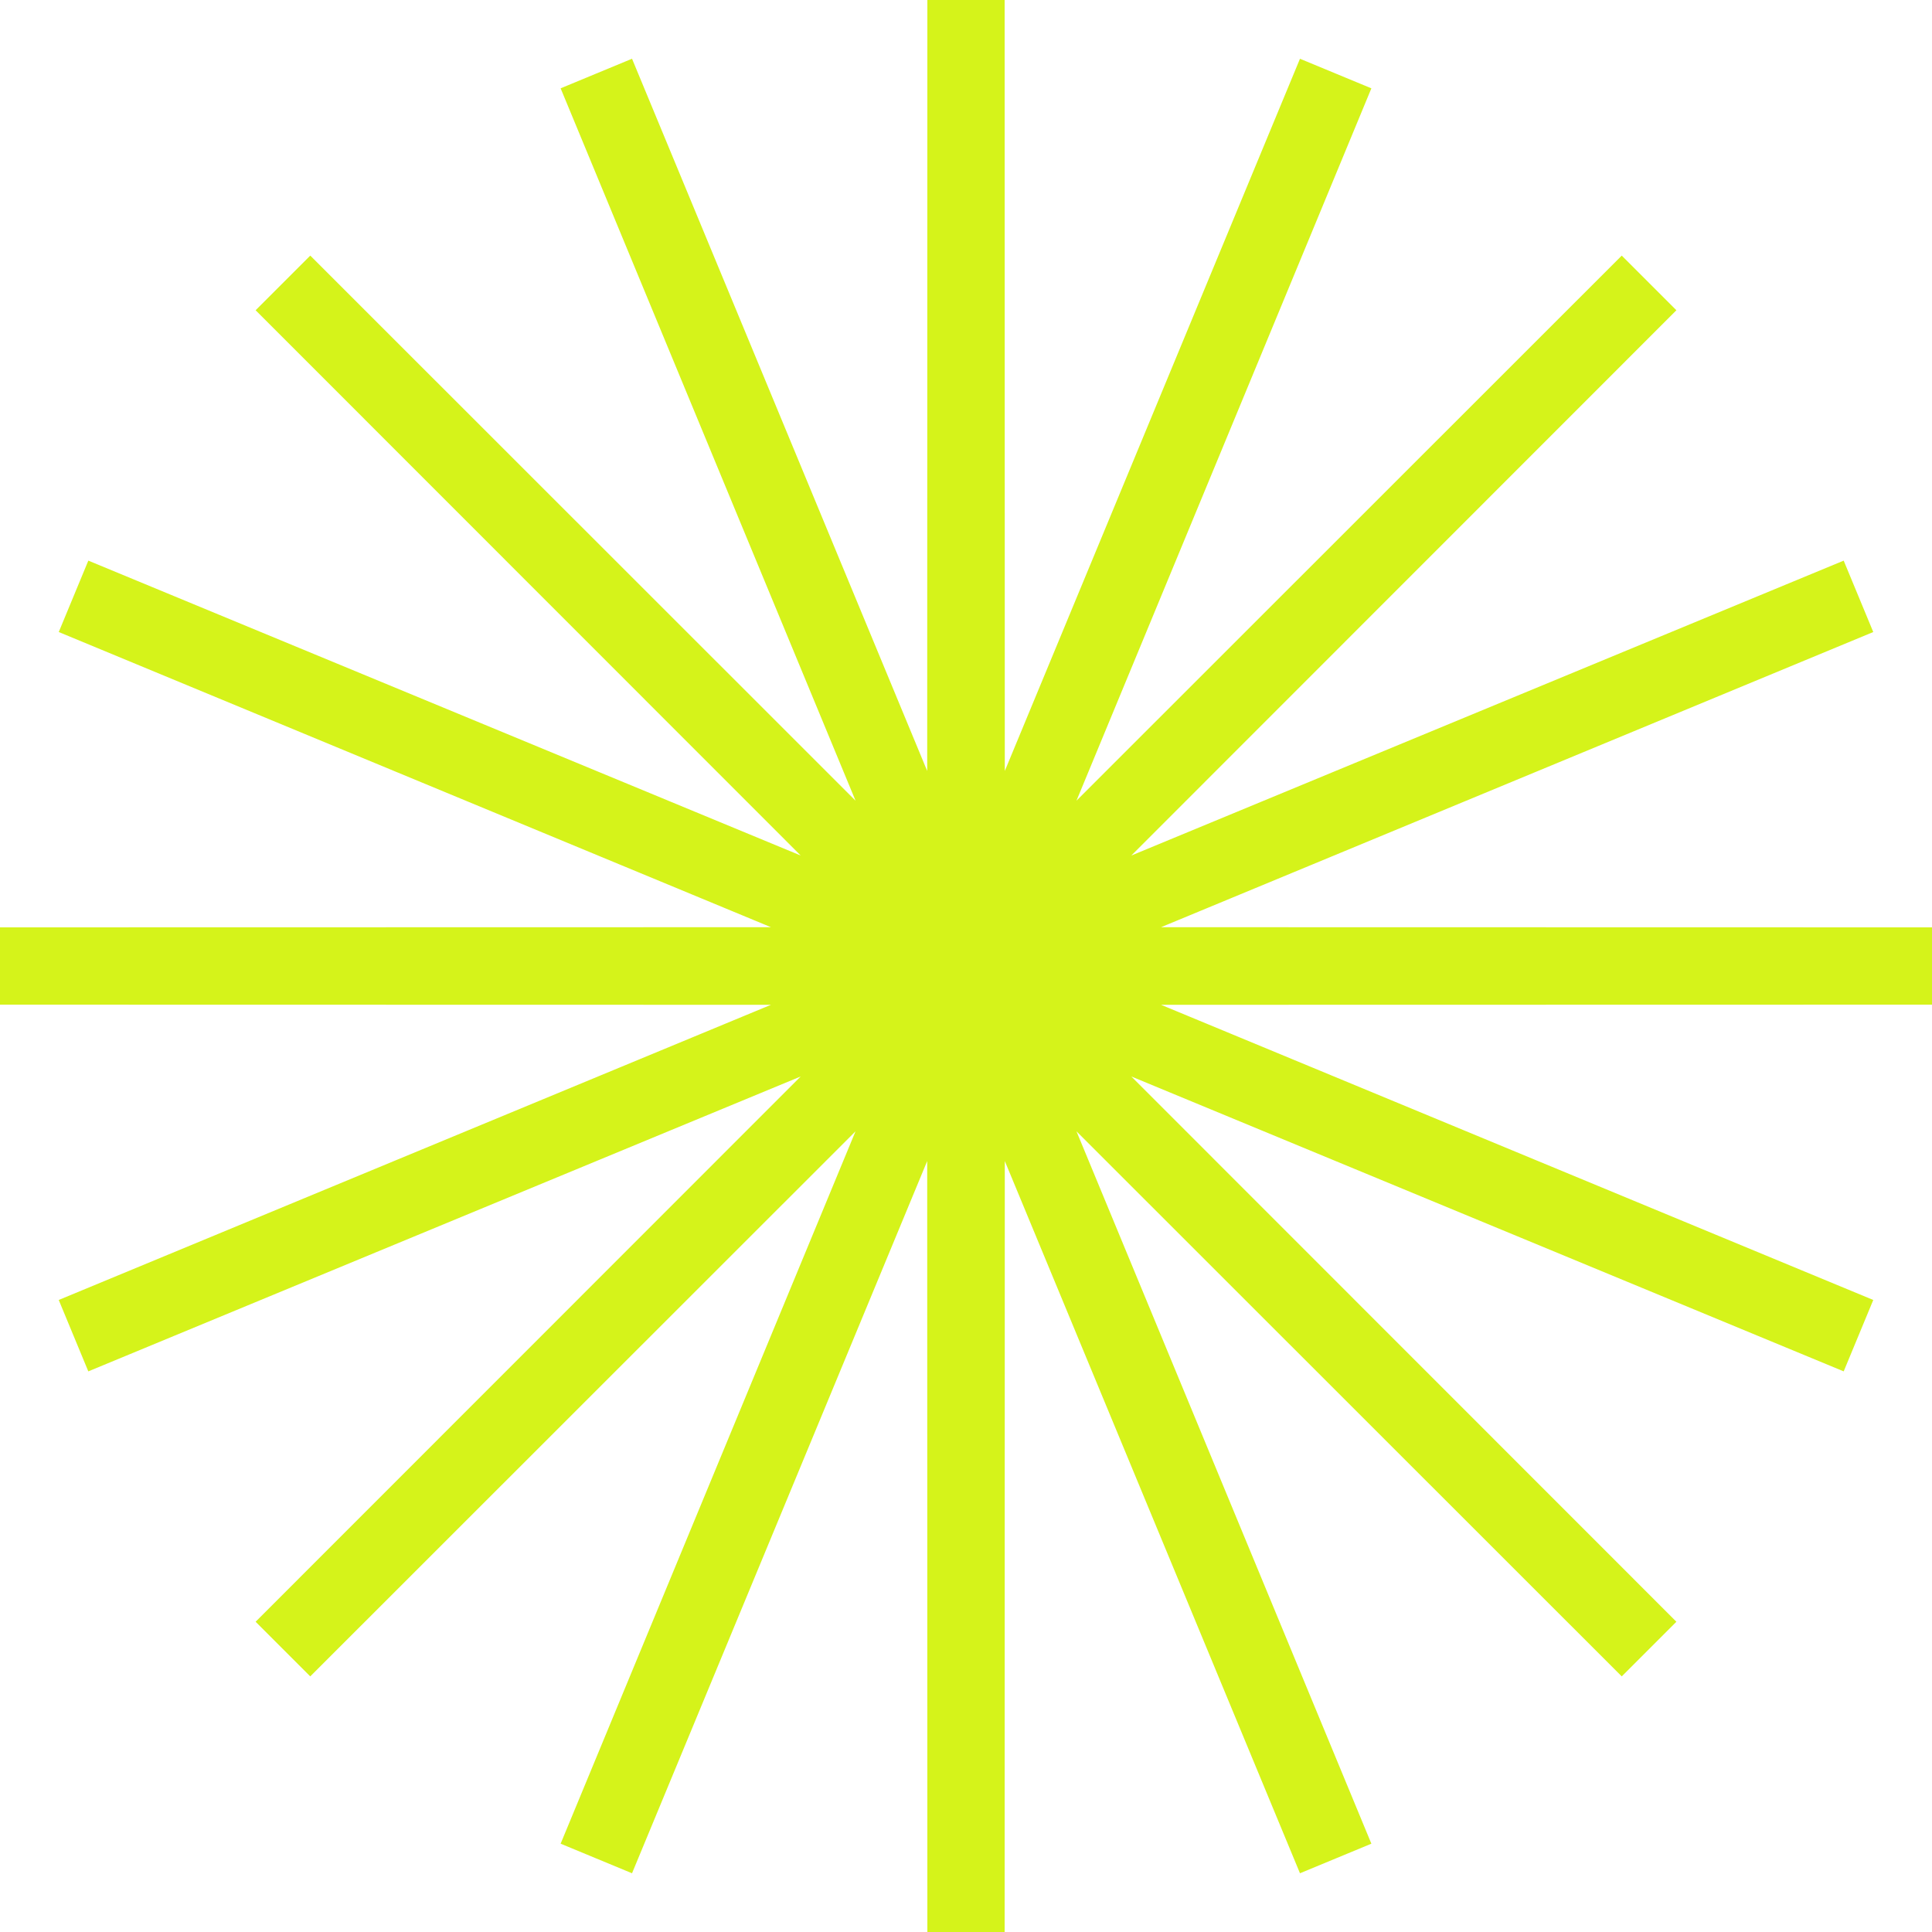 <svg viewBox="0 0 100 100" fill="none" xmlns="http://www.w3.org/2000/svg"><path d="M50 0l.01 49.95L69.134 3.807 50.028 49.959l35.327-35.314-35.314 35.327 46.153-19.106L50.049 49.99 100 50l-49.95.01 46.144 19.124-46.153-19.106 35.314 35.327-35.327-35.314 19.106 46.153L50.01 50.049 50 100l-.01-49.95-19.124 46.144 19.106-46.153-35.327 35.314 35.314-35.327L3.806 69.134 49.951 50.01 0 50l49.95-.01L3.807 30.866l46.153 19.106-35.314-35.327 35.327 35.314L30.866 3.806 49.99 49.951 50 0z" fill="#D5F31A" stroke="#D5F31A" stroke-width="4"/></svg>
